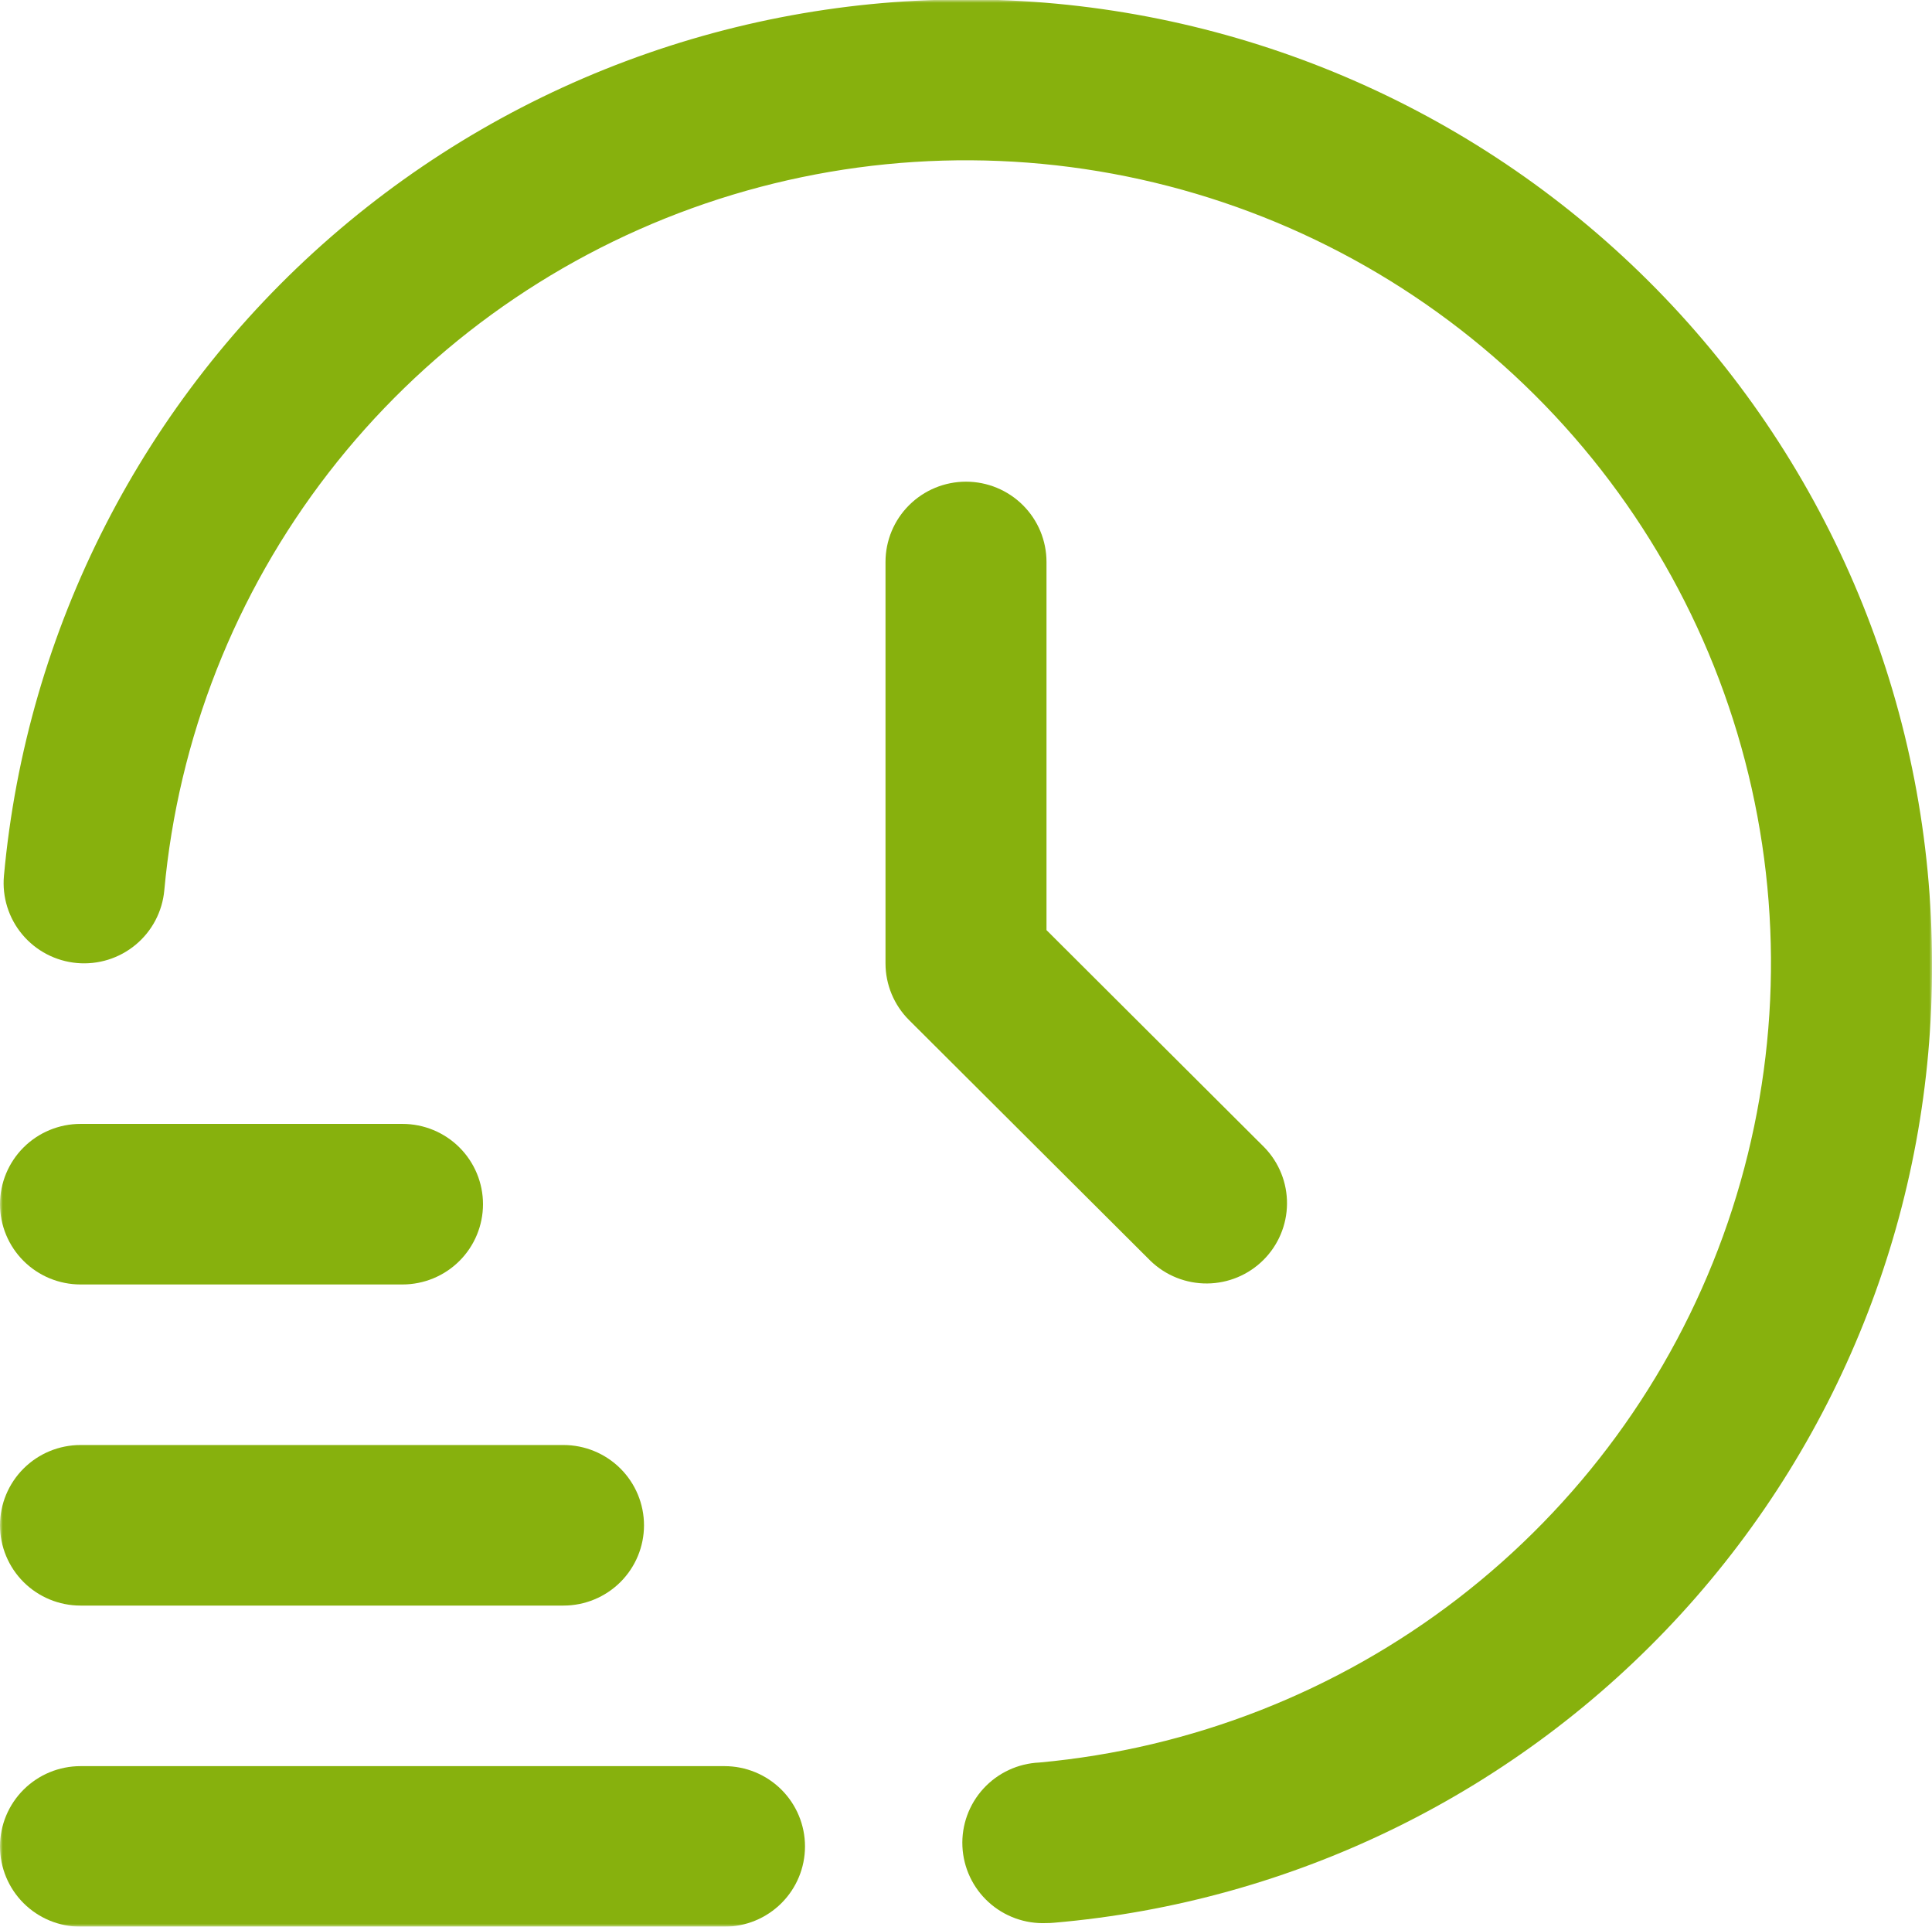 <?xml version="1.0" encoding="UTF-8"?> <svg xmlns="http://www.w3.org/2000/svg" width="338" height="337" viewBox="0 0 338 337" fill="none"> <g clip-path="url(#clip0_186_317)"> <mask id="mask0_186_317" style="mask-type:luminance" maskUnits="userSpaceOnUse" x="0" y="0" width="338" height="337"> <path d="M338 0H0V337H338V0Z" fill="white"></path> </mask> <g mask="url(#mask0_186_317)"> <path d="M126.75 337H14.083C10.348 337 6.766 335.521 4.125 332.887C1.484 330.254 0 326.682 0 322.958C0 319.234 1.484 315.663 4.125 313.029C6.766 310.396 10.348 308.917 14.083 308.917H126.75C130.485 308.917 134.067 310.396 136.708 313.029C139.35 315.663 140.833 319.234 140.833 322.958C140.833 326.682 139.35 330.254 136.708 332.887C134.067 335.521 130.485 337 126.75 337Z" fill="#87B10D"></path> <path d="M98.583 280.833H14.083C10.348 280.833 6.766 279.354 4.125 276.721C1.484 274.087 0 270.516 0 266.792C0 263.068 1.484 259.496 4.125 256.863C6.766 254.229 10.348 252.75 14.083 252.75H98.583C102.318 252.75 105.901 254.229 108.542 256.863C111.183 259.496 112.667 263.068 112.667 266.792C112.667 270.516 111.183 274.087 108.542 276.721C105.901 279.354 102.318 280.833 98.583 280.833Z" fill="#87B10D"></path> <path d="M70.417 224.667H14.083C10.348 224.667 6.766 223.187 4.125 220.554C1.484 217.921 0 214.349 0 210.625C0 206.901 1.484 203.329 4.125 200.696C6.766 198.063 10.348 196.583 14.083 196.583H70.417C74.152 196.583 77.734 198.063 80.375 200.696C83.016 203.329 84.5 206.901 84.5 210.625C84.5 214.349 83.016 217.921 80.375 220.554C77.734 223.187 74.152 224.667 70.417 224.667Z" fill="#87B10D"></path> <path d="M183.083 336.368C179.348 336.534 175.7 335.213 172.941 332.697C170.183 330.181 168.54 326.675 168.373 322.951C168.207 319.227 169.531 315.59 172.055 312.839C174.579 310.089 178.095 308.451 181.83 308.285C208.482 305.853 233.888 295.901 255.071 279.592C276.254 263.283 292.338 241.294 301.439 216.2C310.539 191.106 312.28 163.946 306.457 137.901C300.634 111.856 287.488 88.004 268.559 69.14C249.63 50.276 225.702 37.18 199.577 31.386C173.452 25.592 146.212 27.34 121.047 36.425C95.883 45.511 73.836 61.557 57.489 82.685C41.141 103.813 31.17 129.148 28.744 155.722C28.408 159.431 26.608 162.855 23.739 165.241C20.871 167.627 17.17 168.779 13.45 168.444C9.729 168.109 6.295 166.314 3.902 163.454C1.509 160.594 0.354 156.904 0.69 153.195C4.618 109.993 25.105 69.966 57.887 41.445C90.669 12.925 133.221 -1.891 176.683 0.081C220.146 2.053 261.172 20.661 291.22 52.033C321.268 83.404 338.024 125.121 338 168.5C338.216 210.602 322.529 251.242 294.059 282.336C265.589 313.43 226.422 332.7 184.351 336.312C183.928 336.354 183.492 336.368 183.083 336.368Z" fill="#87B10D"></path> <path d="M169 84.25C165.265 84.25 161.683 85.729 159.042 88.363C156.4 90.996 154.917 94.568 154.917 98.292V168.5C154.917 172.224 156.402 175.795 159.043 178.427L201.293 220.552C203.949 223.11 207.507 224.526 211.199 224.494C214.892 224.462 218.424 222.985 221.035 220.381C223.646 217.778 225.128 214.256 225.16 210.574C225.192 206.893 223.772 203.346 221.207 200.698L183.083 162.687V98.292C183.083 94.568 181.6 90.996 178.958 88.363C176.317 85.729 172.735 84.25 169 84.25Z" fill="#87B10D"></path> </g> </g> <defs> <clipPath id="clip0_186_317"> <rect width="338" height="337" fill="white"></rect> </clipPath> </defs> </svg> 